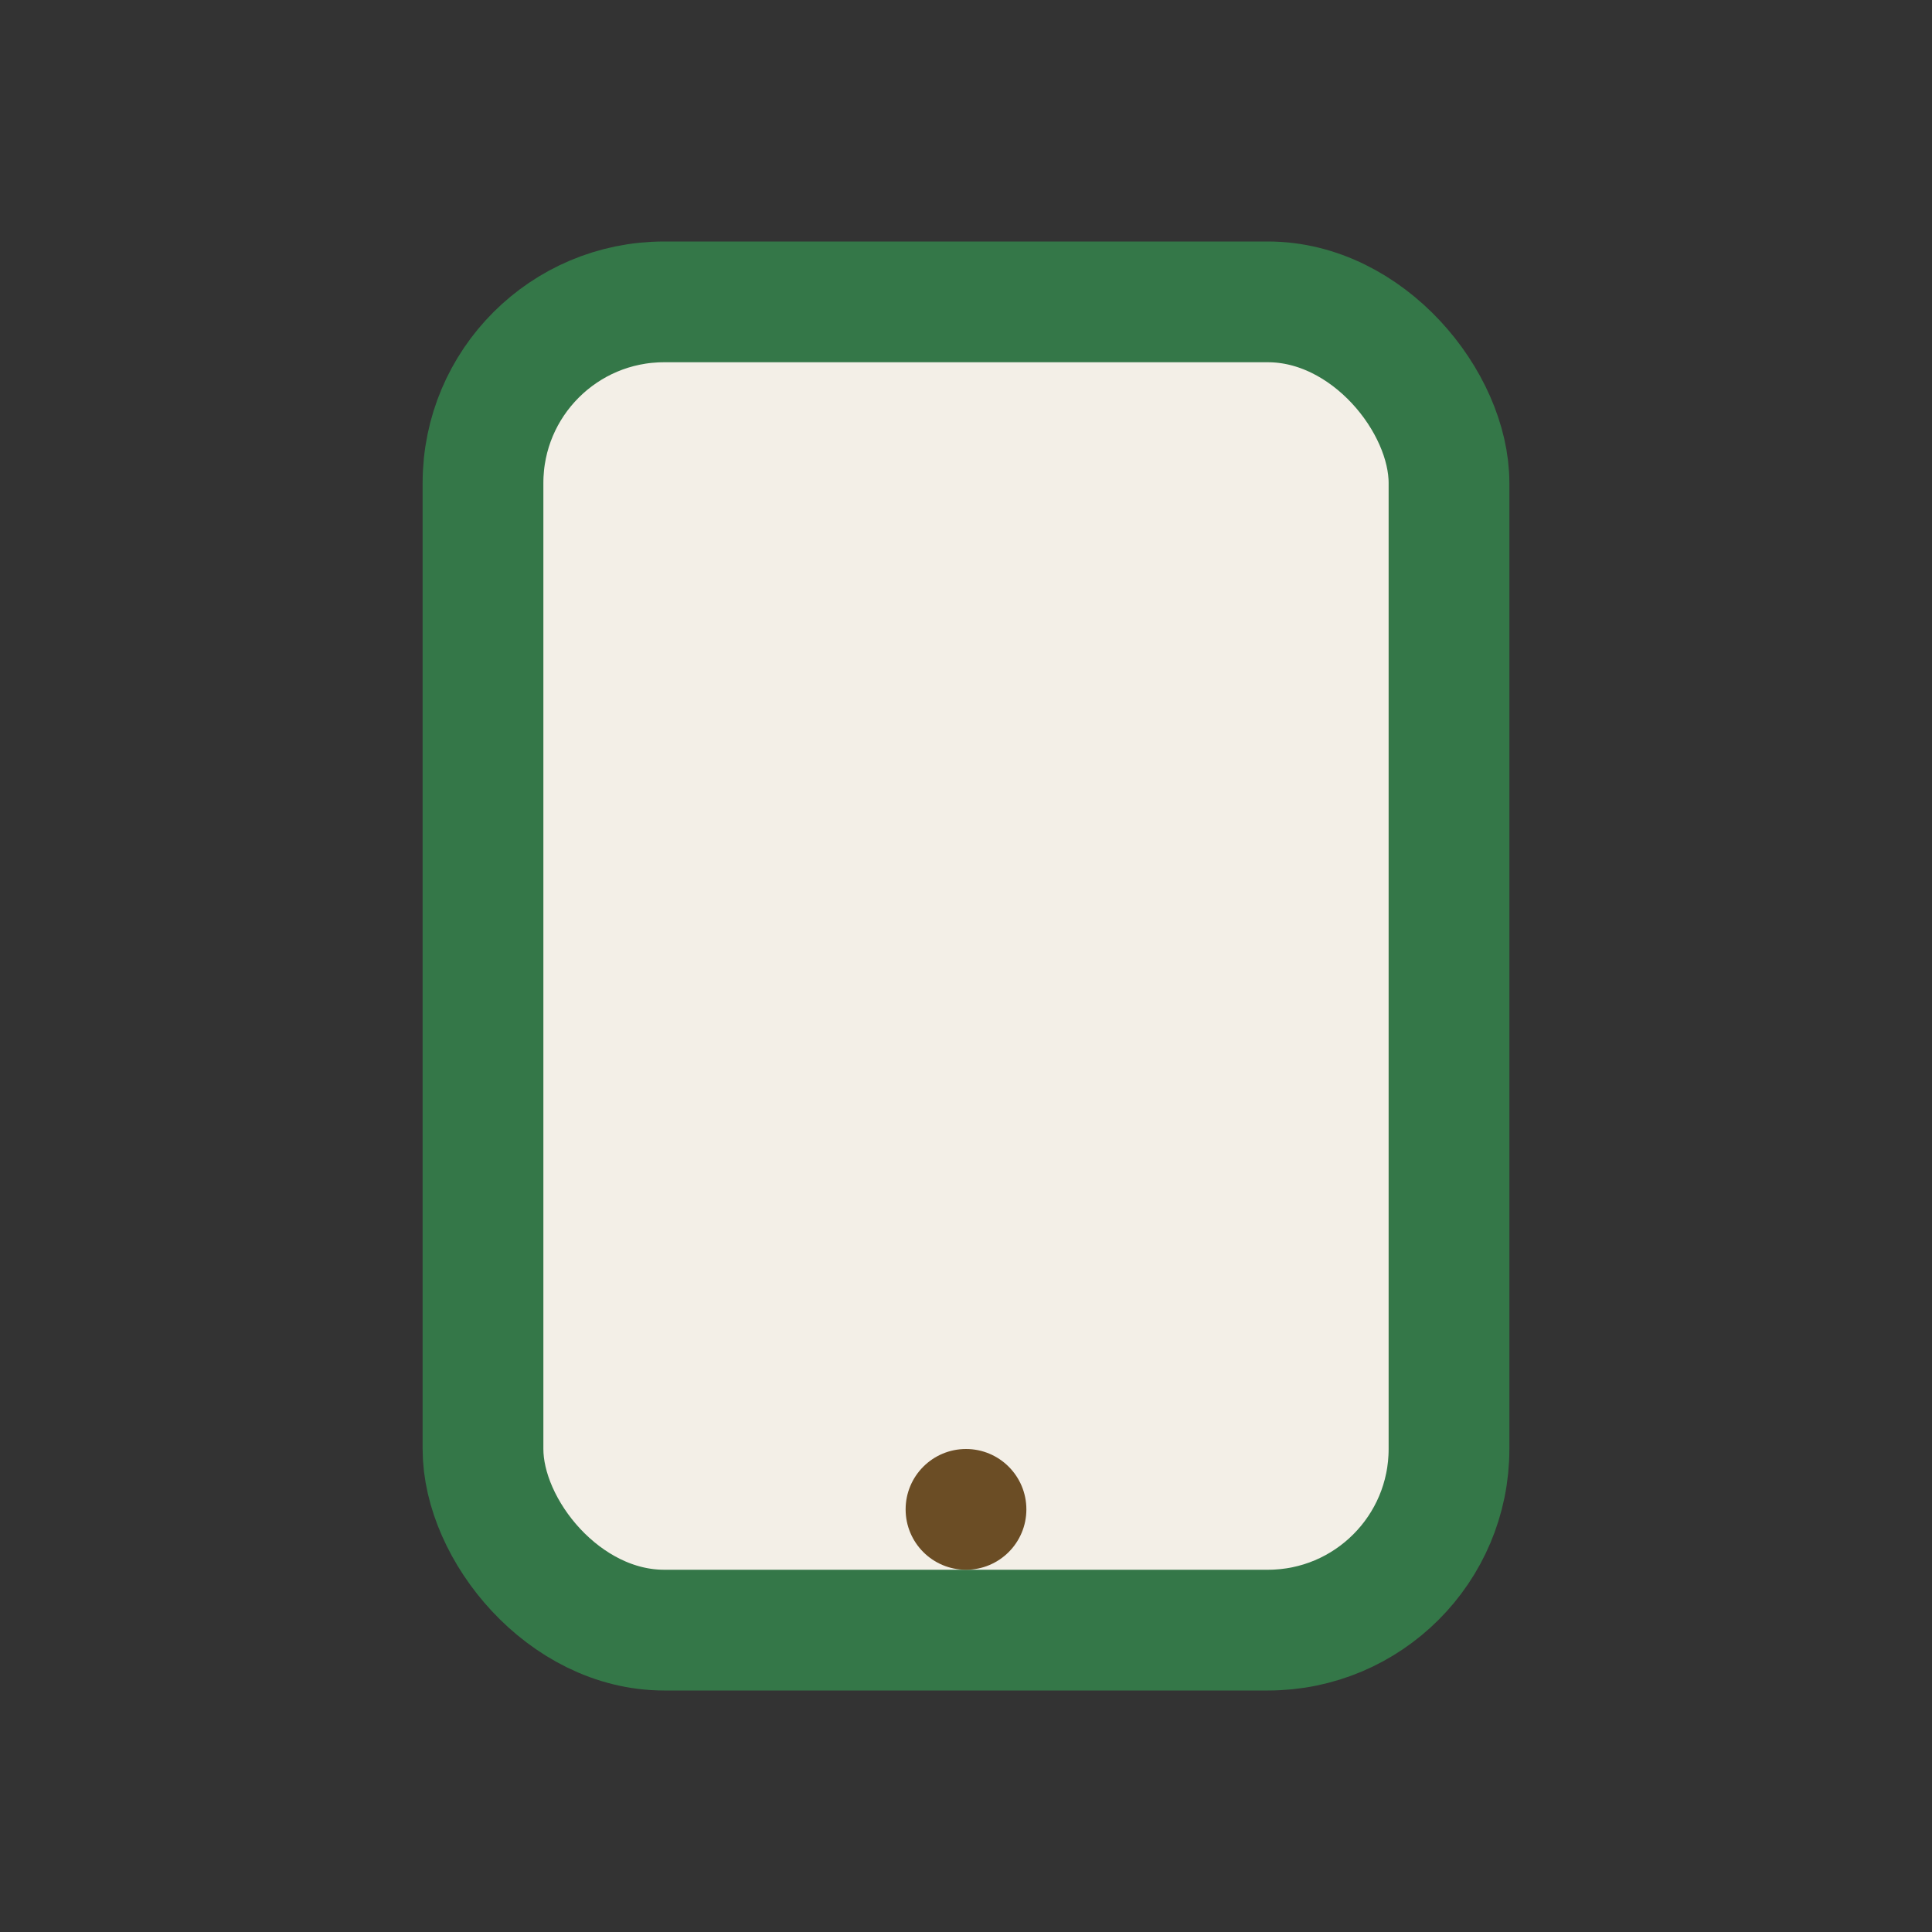 <?xml version="1.0" encoding="UTF-8"?>
<svg xmlns="http://www.w3.org/2000/svg" width="32" height="32" viewBox="0 0 32 32"><rect x="0" y="0" width="32" height="32" fill="#333333" stroke="none"/><rect x="8" y="5" width="16" height="22" rx="3" fill="#F3EFE7" stroke="#347748" stroke-width="2"/><circle cx="16" cy="25" r="1" fill="#6B4D25"/></svg>